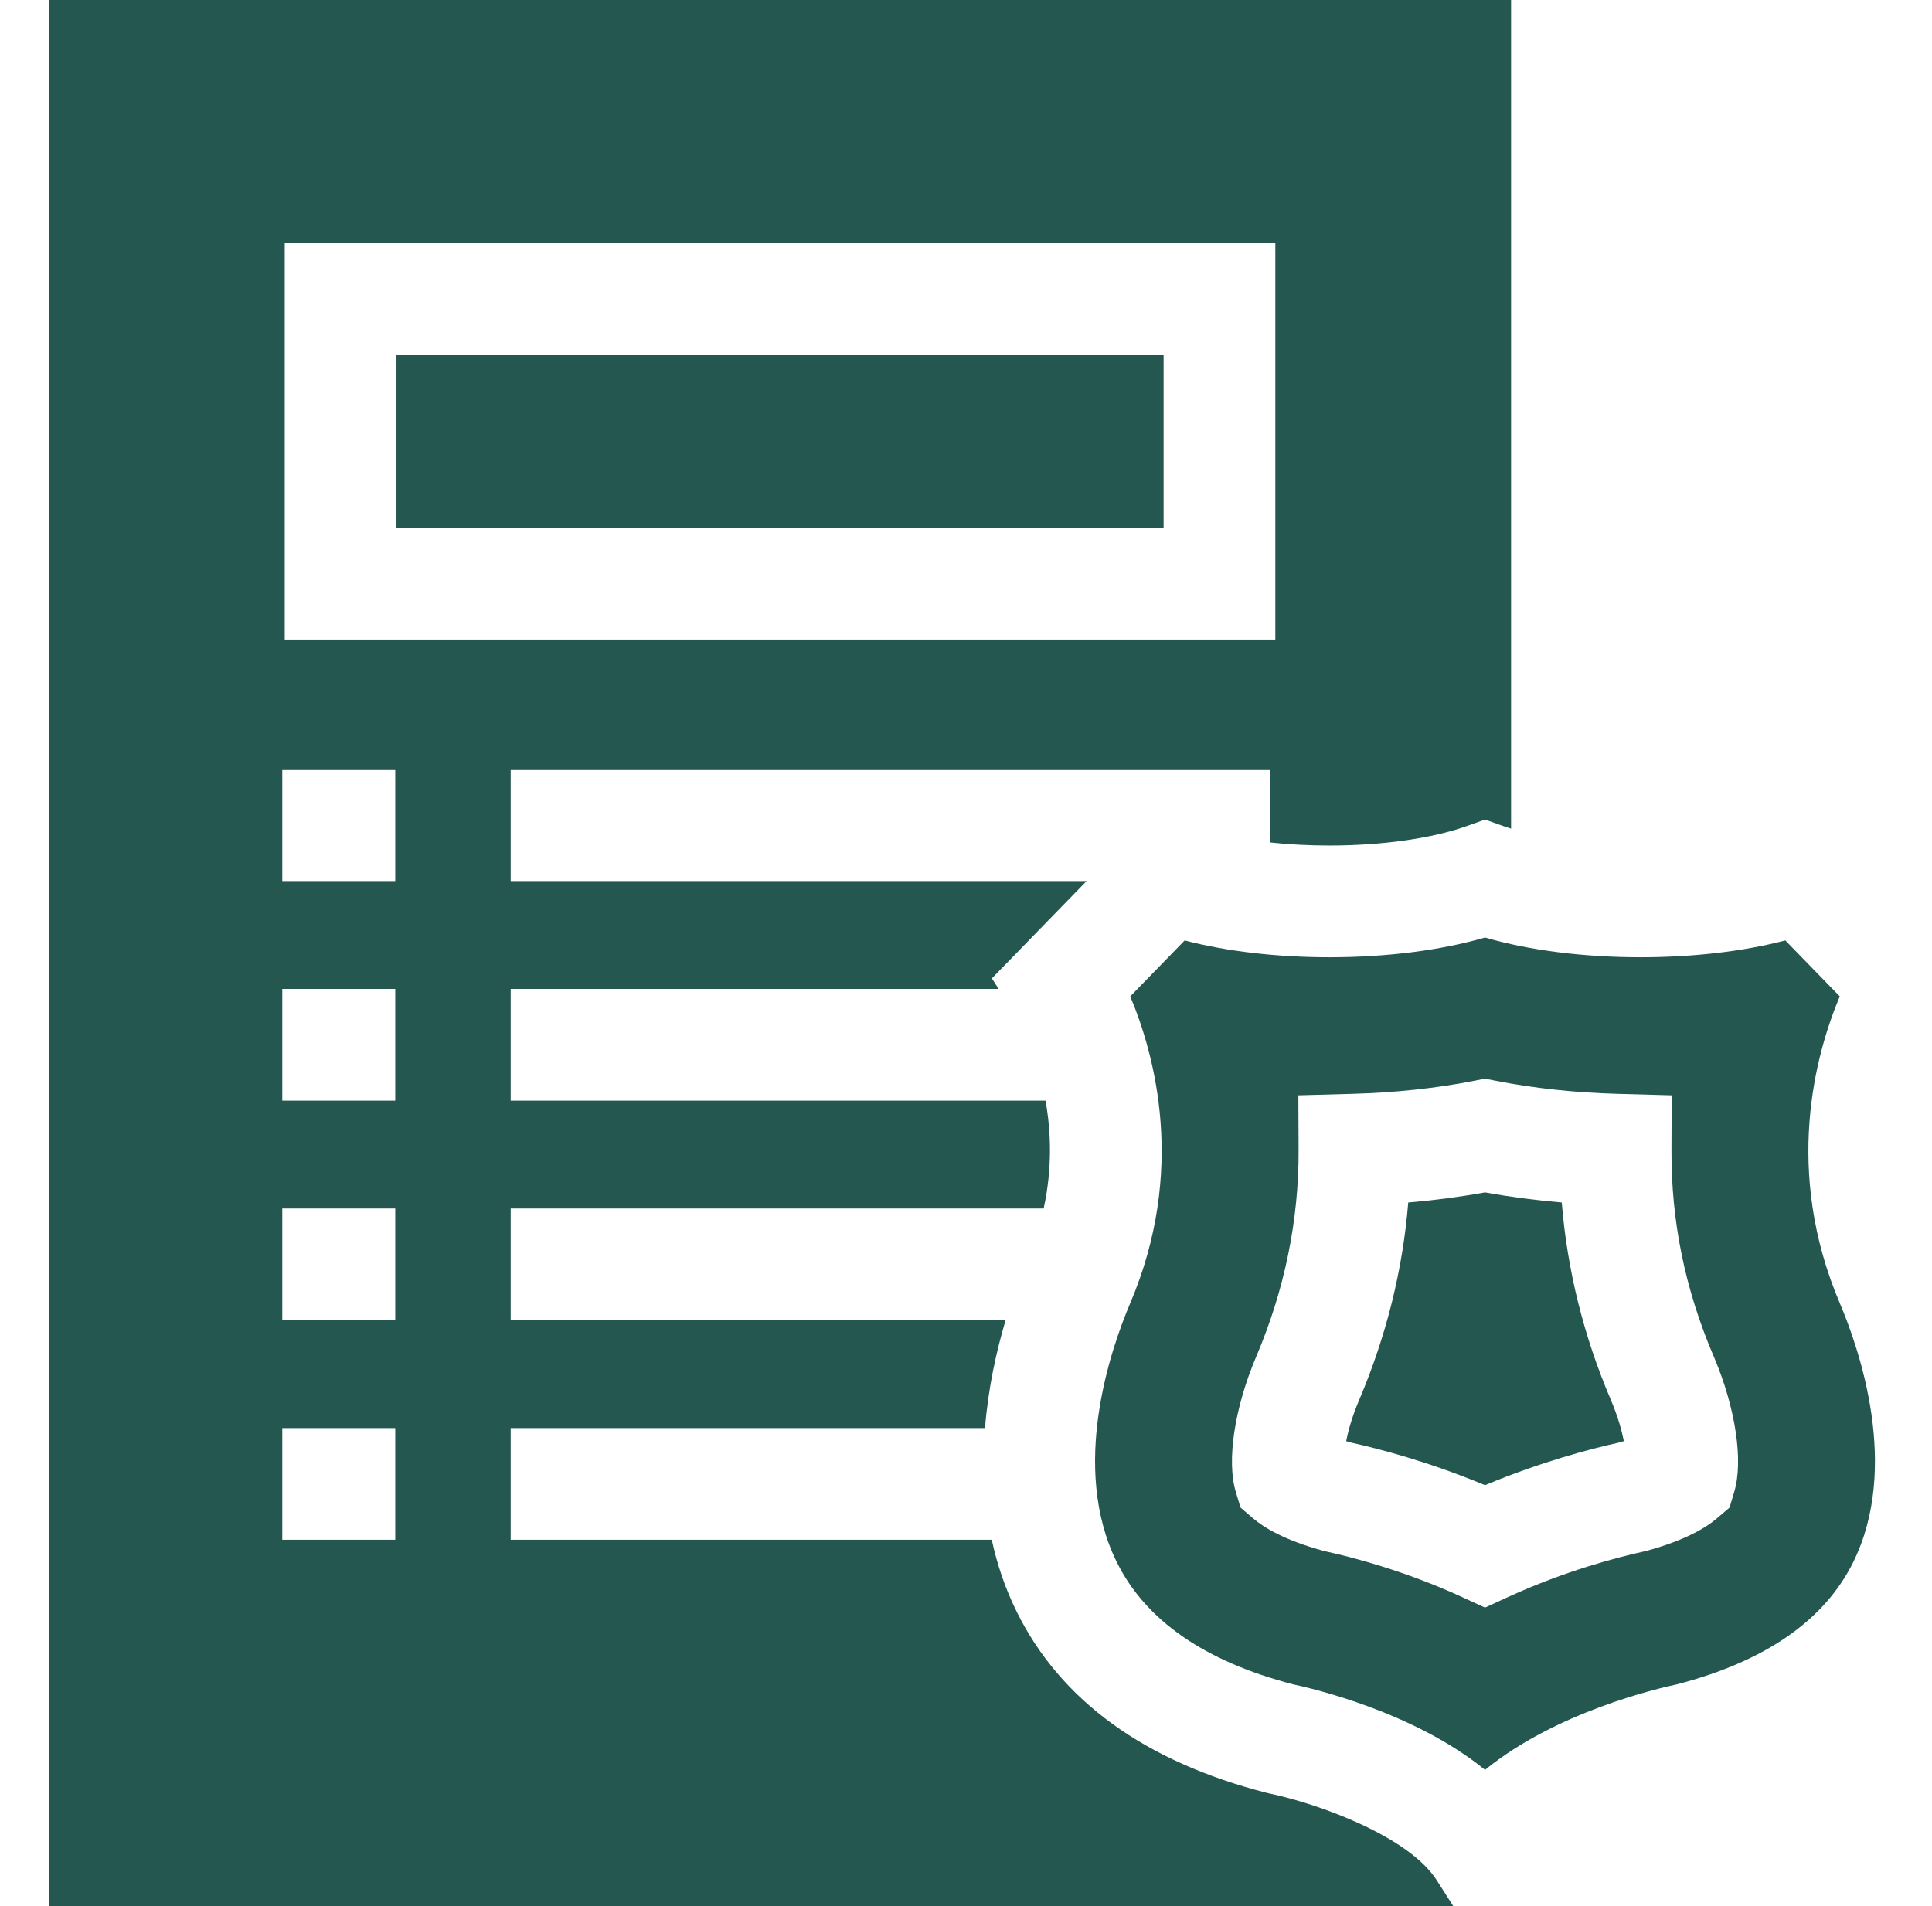 <?xml version="1.0" encoding="UTF-8"?>
<svg xmlns="http://www.w3.org/2000/svg" width="76" height="75" viewBox="0 0 76 75" fill="none">
  <path d="M43.932 61.467C45.064 63.758 47.398 65.375 50.868 66.275C51.616 66.433 55.62 67.361 58.417 69.64C61.213 67.361 65.217 66.433 65.965 66.275C69.436 65.375 71.769 63.758 72.901 61.467C74.746 57.732 73.146 53.095 72.372 51.274C70.162 46.075 71.402 41.516 72.372 39.206L70.231 37.005C68.583 37.435 66.613 37.667 64.531 37.667C62.283 37.667 60.146 37.393 58.417 36.89C56.687 37.393 54.55 37.667 52.302 37.667C50.22 37.667 48.25 37.435 46.602 37.005L44.461 39.206C45.431 41.516 46.671 46.075 44.461 51.274C43.688 53.095 42.087 57.732 43.932 61.467ZM49.416 53.38C50.534 50.751 51.094 48.014 51.083 45.244L51.074 43.098L53.219 43.039C54.894 42.992 56.499 42.82 57.992 42.526L58.417 42.443L58.841 42.526C60.334 42.82 61.94 42.992 63.614 43.039L65.759 43.098L65.751 45.244C65.739 48.053 66.278 50.701 67.4 53.34L67.418 53.382C68.273 55.394 68.588 57.483 68.22 58.704L68.035 59.32L67.546 59.738C67.134 60.092 66.319 60.601 64.776 61.02L64.67 61.046C63.64 61.272 61.578 61.804 59.334 62.834L58.417 63.255L57.5 62.834C55.255 61.804 53.193 61.271 52.163 61.046L52.057 61.02C50.514 60.601 49.699 60.092 49.287 59.738L48.799 59.32L48.613 58.704C48.245 57.484 48.561 55.394 49.416 53.38Z" fill="#24574F"></path>
  <path d="M15.596 13.965H45.773V20.776H15.596V13.965Z" fill="#24574F"></path>
  <path d="M58.417 58.438C60.63 57.513 62.598 57.003 63.672 56.765C63.746 56.745 63.815 56.725 63.879 56.705C63.794 56.28 63.641 55.731 63.373 55.099L63.355 55.056C62.293 52.558 61.65 49.963 61.436 47.316C60.4 47.228 59.391 47.095 58.417 46.918C57.443 47.095 56.433 47.228 55.397 47.316C55.181 49.968 54.532 52.577 53.461 55.099C53.192 55.731 53.039 56.281 52.954 56.705C53.019 56.725 53.088 56.745 53.161 56.766C54.235 57.003 56.203 57.513 58.417 58.438Z" fill="#24574F"></path>
  <path d="M49.925 70.567L49.823 70.543C45.03 69.314 41.722 66.915 39.992 63.413C39.533 62.485 39.219 61.535 39.013 60.585H20.089V56.191H38.748C38.872 54.616 39.197 53.158 39.558 51.946H20.089V47.552H41.055C41.403 45.956 41.343 44.504 41.128 43.307H20.089V38.912H39.282L39.018 38.497L42.745 34.668H20.089V30.273H49.971V33.152C50.711 33.231 51.496 33.272 52.302 33.272C54.361 33.272 56.321 32.995 57.68 32.512L58.416 32.25L59.153 32.512C59.246 32.545 59.343 32.577 59.442 32.608V0H1.927V75H57.167L56.519 73.984C55.423 72.266 51.893 70.977 49.925 70.567ZM11.201 9.57H50.168V25.17H11.201V9.57ZM15.548 60.586H11.104V56.191H15.548V60.586ZM15.548 51.946H11.104V47.552H15.548V51.946ZM15.548 43.307H11.104V38.913H15.548V43.307ZM15.548 34.668H11.104V30.273H15.548V34.668Z" fill="#24574F"></path>
</svg>
